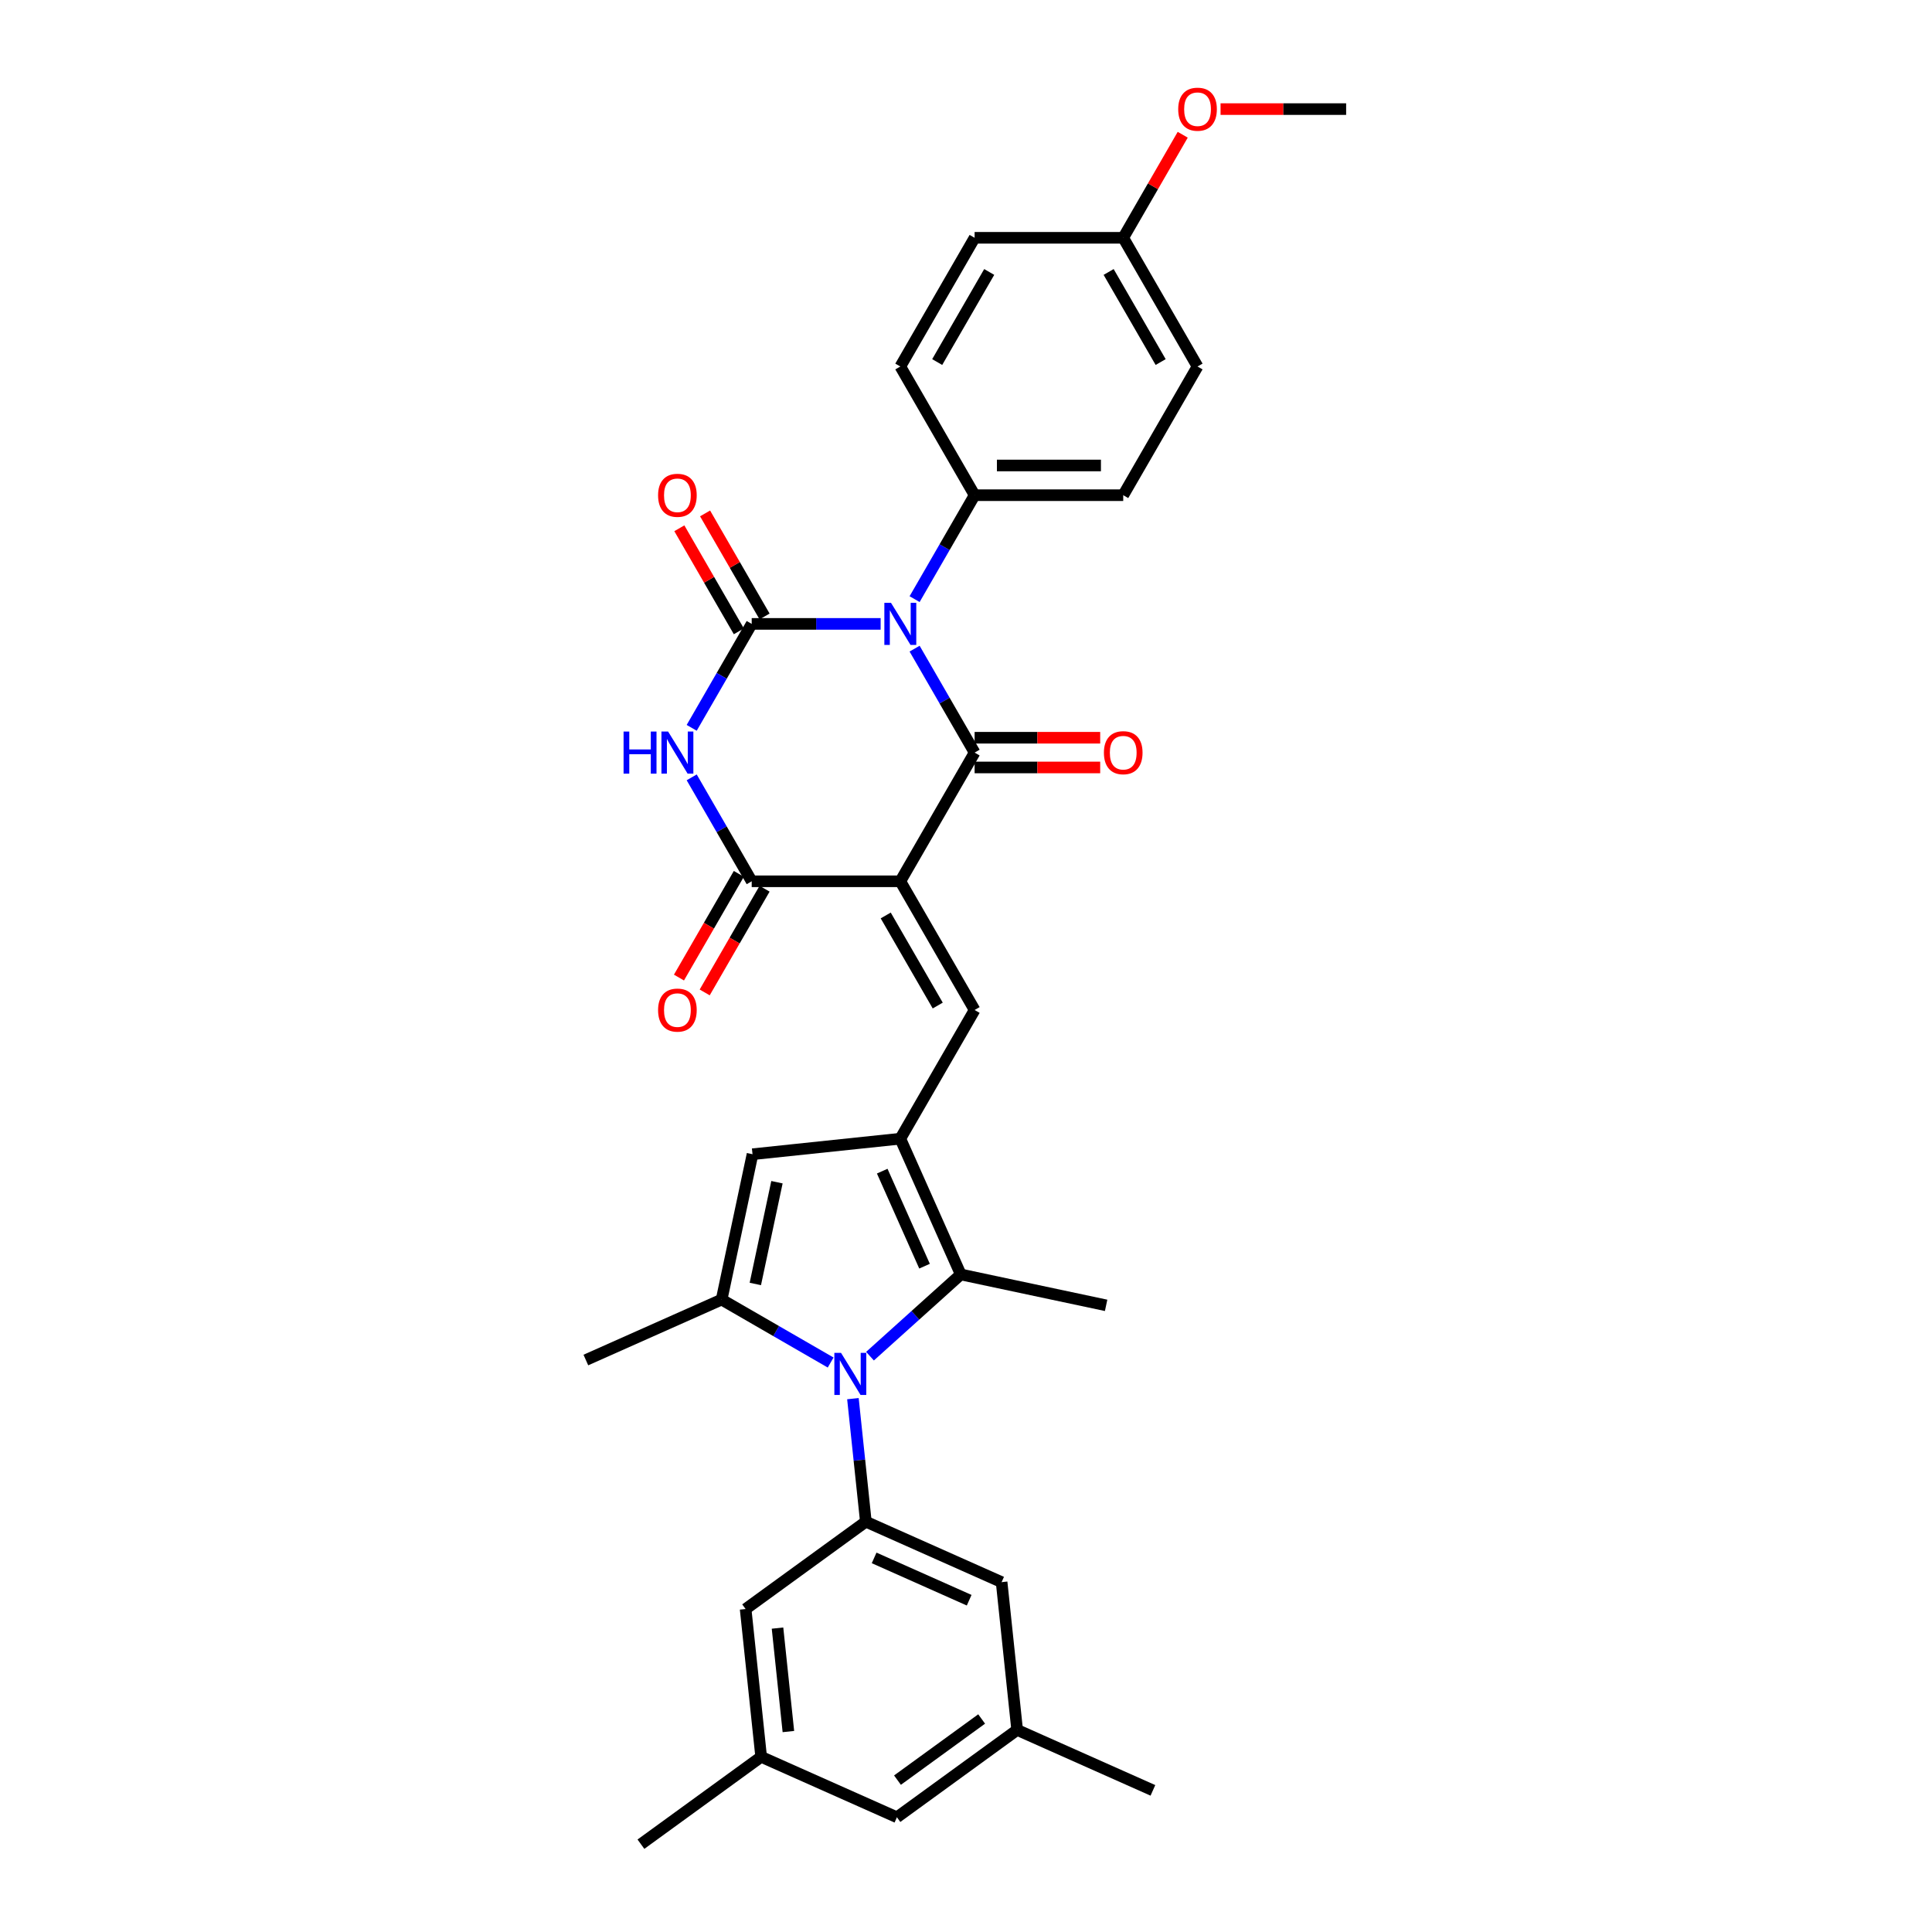 <?xml version='1.0' encoding='iso-8859-1'?>
<svg version='1.1' baseProfile='full'
              xmlns='http://www.w3.org/2000/svg'
                      xmlns:rdkit='http://www.rdkit.org/xml'
                      xmlns:xlink='http://www.w3.org/1999/xlink'
                  xml:space='preserve'
width='1000px' height='1000px' viewBox='0 0 1000 1000'>
<!-- END OF HEADER -->
<rect style='opacity:1.0;fill:#FFFFFF;stroke:none' width='1000' height='1000' x='0' y='0'> </rect>
<path class='bond-1' d='M 473.399,335.742 L 488.93,362.642' style='fill:none;fill-rule:evenodd;stroke:#0000FF;stroke-width:6px;stroke-linecap:butt;stroke-linejoin:miter;stroke-opacity:1' />
<path class='bond-1' d='M 488.93,362.642 L 504.461,389.542' style='fill:none;fill-rule:evenodd;stroke:#000000;stroke-width:6px;stroke-linecap:butt;stroke-linejoin:miter;stroke-opacity:1' />
<path class='bond-2' d='M 455.816,322.927 L 422.449,322.927' style='fill:none;fill-rule:evenodd;stroke:#0000FF;stroke-width:6px;stroke-linecap:butt;stroke-linejoin:miter;stroke-opacity:1' />
<path class='bond-2' d='M 422.449,322.927 L 389.081,322.927' style='fill:none;fill-rule:evenodd;stroke:#000000;stroke-width:6px;stroke-linecap:butt;stroke-linejoin:miter;stroke-opacity:1' />
<path class='bond-12' d='M 473.399,310.112 L 488.93,283.213' style='fill:none;fill-rule:evenodd;stroke:#0000FF;stroke-width:6px;stroke-linecap:butt;stroke-linejoin:miter;stroke-opacity:1' />
<path class='bond-12' d='M 488.93,283.213 L 504.461,256.313' style='fill:none;fill-rule:evenodd;stroke:#000000;stroke-width:6px;stroke-linecap:butt;stroke-linejoin:miter;stroke-opacity:1' />
<path class='bond-0' d='M 466.001,456.156 L 504.461,389.542' style='fill:none;fill-rule:evenodd;stroke:#000000;stroke-width:6px;stroke-linecap:butt;stroke-linejoin:miter;stroke-opacity:1' />
<path class='bond-7' d='M 466.001,456.156 L 504.461,522.771' style='fill:none;fill-rule:evenodd;stroke:#000000;stroke-width:6px;stroke-linecap:butt;stroke-linejoin:miter;stroke-opacity:1' />
<path class='bond-7' d='M 458.447,473.84 L 485.369,520.47' style='fill:none;fill-rule:evenodd;stroke:#000000;stroke-width:6px;stroke-linecap:butt;stroke-linejoin:miter;stroke-opacity:1' />
<path class='bond-33' d='M 466.001,456.156 L 389.081,456.156' style='fill:none;fill-rule:evenodd;stroke:#000000;stroke-width:6px;stroke-linecap:butt;stroke-linejoin:miter;stroke-opacity:1' />
<path class='bond-14' d='M 504.461,397.234 L 536.959,397.234' style='fill:none;fill-rule:evenodd;stroke:#000000;stroke-width:6px;stroke-linecap:butt;stroke-linejoin:miter;stroke-opacity:1' />
<path class='bond-14' d='M 536.959,397.234 L 569.458,397.234' style='fill:none;fill-rule:evenodd;stroke:#FF0000;stroke-width:6px;stroke-linecap:butt;stroke-linejoin:miter;stroke-opacity:1' />
<path class='bond-14' d='M 504.461,381.85 L 536.959,381.85' style='fill:none;fill-rule:evenodd;stroke:#000000;stroke-width:6px;stroke-linecap:butt;stroke-linejoin:miter;stroke-opacity:1' />
<path class='bond-14' d='M 536.959,381.85 L 569.458,381.85' style='fill:none;fill-rule:evenodd;stroke:#FF0000;stroke-width:6px;stroke-linecap:butt;stroke-linejoin:miter;stroke-opacity:1' />
<path class='bond-3' d='M 389.081,322.927 L 373.55,349.827' style='fill:none;fill-rule:evenodd;stroke:#000000;stroke-width:6px;stroke-linecap:butt;stroke-linejoin:miter;stroke-opacity:1' />
<path class='bond-3' d='M 373.55,349.827 L 358.02,376.727' style='fill:none;fill-rule:evenodd;stroke:#0000FF;stroke-width:6px;stroke-linecap:butt;stroke-linejoin:miter;stroke-opacity:1' />
<path class='bond-13' d='M 395.742,319.081 L 380.345,292.412' style='fill:none;fill-rule:evenodd;stroke:#000000;stroke-width:6px;stroke-linecap:butt;stroke-linejoin:miter;stroke-opacity:1' />
<path class='bond-13' d='M 380.345,292.412 L 364.948,265.743' style='fill:none;fill-rule:evenodd;stroke:#FF0000;stroke-width:6px;stroke-linecap:butt;stroke-linejoin:miter;stroke-opacity:1' />
<path class='bond-13' d='M 382.419,326.773 L 367.022,300.104' style='fill:none;fill-rule:evenodd;stroke:#000000;stroke-width:6px;stroke-linecap:butt;stroke-linejoin:miter;stroke-opacity:1' />
<path class='bond-13' d='M 367.022,300.104 L 351.625,273.435' style='fill:none;fill-rule:evenodd;stroke:#FF0000;stroke-width:6px;stroke-linecap:butt;stroke-linejoin:miter;stroke-opacity:1' />
<path class='bond-5' d='M 358.02,402.357 L 373.55,429.256' style='fill:none;fill-rule:evenodd;stroke:#0000FF;stroke-width:6px;stroke-linecap:butt;stroke-linejoin:miter;stroke-opacity:1' />
<path class='bond-5' d='M 373.55,429.256 L 389.081,456.156' style='fill:none;fill-rule:evenodd;stroke:#000000;stroke-width:6px;stroke-linecap:butt;stroke-linejoin:miter;stroke-opacity:1' />
<path class='bond-4' d='M 450.308,701.954 L 473.798,680.805' style='fill:none;fill-rule:evenodd;stroke:#0000FF;stroke-width:6px;stroke-linecap:butt;stroke-linejoin:miter;stroke-opacity:1' />
<path class='bond-4' d='M 473.798,680.805 L 497.287,659.655' style='fill:none;fill-rule:evenodd;stroke:#000000;stroke-width:6px;stroke-linecap:butt;stroke-linejoin:miter;stroke-opacity:1' />
<path class='bond-11' d='M 441.471,723.939 L 444.818,755.781' style='fill:none;fill-rule:evenodd;stroke:#0000FF;stroke-width:6px;stroke-linecap:butt;stroke-linejoin:miter;stroke-opacity:1' />
<path class='bond-11' d='M 444.818,755.781 L 448.165,787.622' style='fill:none;fill-rule:evenodd;stroke:#000000;stroke-width:6px;stroke-linecap:butt;stroke-linejoin:miter;stroke-opacity:1' />
<path class='bond-34' d='M 429.94,705.244 L 401.725,688.954' style='fill:none;fill-rule:evenodd;stroke:#0000FF;stroke-width:6px;stroke-linecap:butt;stroke-linejoin:miter;stroke-opacity:1' />
<path class='bond-34' d='M 401.725,688.954 L 373.51,672.664' style='fill:none;fill-rule:evenodd;stroke:#000000;stroke-width:6px;stroke-linecap:butt;stroke-linejoin:miter;stroke-opacity:1' />
<path class='bond-17' d='M 382.419,452.31 L 366.924,479.148' style='fill:none;fill-rule:evenodd;stroke:#000000;stroke-width:6px;stroke-linecap:butt;stroke-linejoin:miter;stroke-opacity:1' />
<path class='bond-17' d='M 366.924,479.148 L 351.429,505.987' style='fill:none;fill-rule:evenodd;stroke:#FF0000;stroke-width:6px;stroke-linecap:butt;stroke-linejoin:miter;stroke-opacity:1' />
<path class='bond-17' d='M 395.742,460.002 L 380.247,486.84' style='fill:none;fill-rule:evenodd;stroke:#000000;stroke-width:6px;stroke-linecap:butt;stroke-linejoin:miter;stroke-opacity:1' />
<path class='bond-17' d='M 380.247,486.84 L 364.752,513.679' style='fill:none;fill-rule:evenodd;stroke:#FF0000;stroke-width:6px;stroke-linecap:butt;stroke-linejoin:miter;stroke-opacity:1' />
<path class='bond-6' d='M 466.001,589.385 L 504.461,522.771' style='fill:none;fill-rule:evenodd;stroke:#000000;stroke-width:6px;stroke-linecap:butt;stroke-linejoin:miter;stroke-opacity:1' />
<path class='bond-9' d='M 466.001,589.385 L 497.287,659.655' style='fill:none;fill-rule:evenodd;stroke:#000000;stroke-width:6px;stroke-linecap:butt;stroke-linejoin:miter;stroke-opacity:1' />
<path class='bond-9' d='M 456.64,606.183 L 478.54,655.372' style='fill:none;fill-rule:evenodd;stroke:#000000;stroke-width:6px;stroke-linecap:butt;stroke-linejoin:miter;stroke-opacity:1' />
<path class='bond-10' d='M 466.001,589.385 L 389.502,597.425' style='fill:none;fill-rule:evenodd;stroke:#000000;stroke-width:6px;stroke-linecap:butt;stroke-linejoin:miter;stroke-opacity:1' />
<path class='bond-8' d='M 373.51,672.664 L 389.502,597.425' style='fill:none;fill-rule:evenodd;stroke:#000000;stroke-width:6px;stroke-linecap:butt;stroke-linejoin:miter;stroke-opacity:1' />
<path class='bond-8' d='M 390.956,664.577 L 402.151,611.91' style='fill:none;fill-rule:evenodd;stroke:#000000;stroke-width:6px;stroke-linecap:butt;stroke-linejoin:miter;stroke-opacity:1' />
<path class='bond-23' d='M 373.51,672.664 L 303.24,703.95' style='fill:none;fill-rule:evenodd;stroke:#000000;stroke-width:6px;stroke-linecap:butt;stroke-linejoin:miter;stroke-opacity:1' />
<path class='bond-25' d='M 497.287,659.655 L 572.526,675.647' style='fill:none;fill-rule:evenodd;stroke:#000000;stroke-width:6px;stroke-linecap:butt;stroke-linejoin:miter;stroke-opacity:1' />
<path class='bond-15' d='M 448.165,787.622 L 518.434,818.909' style='fill:none;fill-rule:evenodd;stroke:#000000;stroke-width:6px;stroke-linecap:butt;stroke-linejoin:miter;stroke-opacity:1' />
<path class='bond-15' d='M 452.448,806.369 L 501.637,828.27' style='fill:none;fill-rule:evenodd;stroke:#000000;stroke-width:6px;stroke-linecap:butt;stroke-linejoin:miter;stroke-opacity:1' />
<path class='bond-16' d='M 448.165,787.622 L 385.935,832.835' style='fill:none;fill-rule:evenodd;stroke:#000000;stroke-width:6px;stroke-linecap:butt;stroke-linejoin:miter;stroke-opacity:1' />
<path class='bond-20' d='M 504.461,256.313 L 581.38,256.313' style='fill:none;fill-rule:evenodd;stroke:#000000;stroke-width:6px;stroke-linecap:butt;stroke-linejoin:miter;stroke-opacity:1' />
<path class='bond-20' d='M 515.999,240.929 L 569.842,240.929' style='fill:none;fill-rule:evenodd;stroke:#000000;stroke-width:6px;stroke-linecap:butt;stroke-linejoin:miter;stroke-opacity:1' />
<path class='bond-21' d='M 504.461,256.313 L 466.001,189.698' style='fill:none;fill-rule:evenodd;stroke:#000000;stroke-width:6px;stroke-linecap:butt;stroke-linejoin:miter;stroke-opacity:1' />
<path class='bond-19' d='M 518.434,818.909 L 526.475,895.407' style='fill:none;fill-rule:evenodd;stroke:#000000;stroke-width:6px;stroke-linecap:butt;stroke-linejoin:miter;stroke-opacity:1' />
<path class='bond-18' d='M 385.935,832.835 L 393.975,909.333' style='fill:none;fill-rule:evenodd;stroke:#000000;stroke-width:6px;stroke-linecap:butt;stroke-linejoin:miter;stroke-opacity:1' />
<path class='bond-18' d='M 402.441,842.701 L 408.069,896.25' style='fill:none;fill-rule:evenodd;stroke:#000000;stroke-width:6px;stroke-linecap:butt;stroke-linejoin:miter;stroke-opacity:1' />
<path class='bond-22' d='M 393.975,909.333 L 464.245,940.619' style='fill:none;fill-rule:evenodd;stroke:#000000;stroke-width:6px;stroke-linecap:butt;stroke-linejoin:miter;stroke-opacity:1' />
<path class='bond-29' d='M 393.975,909.333 L 331.746,954.545' style='fill:none;fill-rule:evenodd;stroke:#000000;stroke-width:6px;stroke-linecap:butt;stroke-linejoin:miter;stroke-opacity:1' />
<path class='bond-30' d='M 526.475,895.407 L 596.744,926.693' style='fill:none;fill-rule:evenodd;stroke:#000000;stroke-width:6px;stroke-linecap:butt;stroke-linejoin:miter;stroke-opacity:1' />
<path class='bond-35' d='M 526.475,895.407 L 464.245,940.619' style='fill:none;fill-rule:evenodd;stroke:#000000;stroke-width:6px;stroke-linecap:butt;stroke-linejoin:miter;stroke-opacity:1' />
<path class='bond-35' d='M 508.098,889.743 L 464.537,921.392' style='fill:none;fill-rule:evenodd;stroke:#000000;stroke-width:6px;stroke-linecap:butt;stroke-linejoin:miter;stroke-opacity:1' />
<path class='bond-26' d='M 581.38,256.313 L 619.84,189.698' style='fill:none;fill-rule:evenodd;stroke:#000000;stroke-width:6px;stroke-linecap:butt;stroke-linejoin:miter;stroke-opacity:1' />
<path class='bond-27' d='M 466.001,189.698 L 504.461,123.084' style='fill:none;fill-rule:evenodd;stroke:#000000;stroke-width:6px;stroke-linecap:butt;stroke-linejoin:miter;stroke-opacity:1' />
<path class='bond-27' d='M 485.093,187.398 L 512.014,140.768' style='fill:none;fill-rule:evenodd;stroke:#000000;stroke-width:6px;stroke-linecap:butt;stroke-linejoin:miter;stroke-opacity:1' />
<path class='bond-24' d='M 581.38,123.084 L 504.461,123.084' style='fill:none;fill-rule:evenodd;stroke:#000000;stroke-width:6px;stroke-linecap:butt;stroke-linejoin:miter;stroke-opacity:1' />
<path class='bond-28' d='M 581.38,123.084 L 596.778,96.415' style='fill:none;fill-rule:evenodd;stroke:#000000;stroke-width:6px;stroke-linecap:butt;stroke-linejoin:miter;stroke-opacity:1' />
<path class='bond-28' d='M 596.778,96.415 L 612.175,69.746' style='fill:none;fill-rule:evenodd;stroke:#FF0000;stroke-width:6px;stroke-linecap:butt;stroke-linejoin:miter;stroke-opacity:1' />
<path class='bond-32' d='M 581.38,123.084 L 619.84,189.698' style='fill:none;fill-rule:evenodd;stroke:#000000;stroke-width:6px;stroke-linecap:butt;stroke-linejoin:miter;stroke-opacity:1' />
<path class='bond-32' d='M 573.826,140.768 L 600.748,187.398' style='fill:none;fill-rule:evenodd;stroke:#000000;stroke-width:6px;stroke-linecap:butt;stroke-linejoin:miter;stroke-opacity:1' />
<path class='bond-31' d='M 631.763,56.469 L 664.261,56.469' style='fill:none;fill-rule:evenodd;stroke:#FF0000;stroke-width:6px;stroke-linecap:butt;stroke-linejoin:miter;stroke-opacity:1' />
<path class='bond-31' d='M 664.261,56.469 L 696.76,56.469' style='fill:none;fill-rule:evenodd;stroke:#000000;stroke-width:6px;stroke-linecap:butt;stroke-linejoin:miter;stroke-opacity:1' />
<path  class='atom-0' d='M 461.185 312.035
L 468.324 323.573
Q 469.031 324.712, 470.17 326.773
Q 471.308 328.835, 471.37 328.958
L 471.37 312.035
L 474.262 312.035
L 474.262 333.819
L 471.277 333.819
L 463.616 321.204
Q 462.724 319.727, 461.77 318.035
Q 460.847 316.343, 460.57 315.82
L 460.57 333.819
L 457.739 333.819
L 457.739 312.035
L 461.185 312.035
' fill='#0000FF'/>
<path  class='atom-4' d='M 322.761 378.65
L 325.714 378.65
L 325.714 387.911
L 336.852 387.911
L 336.852 378.65
L 339.806 378.65
L 339.806 400.434
L 336.852 400.434
L 336.852 390.372
L 325.714 390.372
L 325.714 400.434
L 322.761 400.434
L 322.761 378.65
' fill='#0000FF'/>
<path  class='atom-4' d='M 345.806 378.65
L 352.944 390.188
Q 353.652 391.326, 354.79 393.388
Q 355.929 395.449, 355.99 395.572
L 355.99 378.65
L 358.882 378.65
L 358.882 400.434
L 355.898 400.434
L 348.237 387.819
Q 347.344 386.342, 346.39 384.65
Q 345.467 382.957, 345.191 382.434
L 345.191 400.434
L 342.36 400.434
L 342.36 378.65
L 345.806 378.65
' fill='#0000FF'/>
<path  class='atom-5' d='M 435.309 700.232
L 442.447 711.77
Q 443.155 712.909, 444.293 714.97
Q 445.432 717.032, 445.493 717.155
L 445.493 700.232
L 448.385 700.232
L 448.385 722.016
L 445.401 722.016
L 437.74 709.401
Q 436.847 707.924, 435.894 706.232
Q 434.971 704.54, 434.694 704.017
L 434.694 722.016
L 431.863 722.016
L 431.863 700.232
L 435.309 700.232
' fill='#0000FF'/>
<path  class='atom-14' d='M 340.621 256.374
Q 340.621 251.144, 343.206 248.221
Q 345.79 245.298, 350.621 245.298
Q 355.452 245.298, 358.036 248.221
Q 360.621 251.144, 360.621 256.374
Q 360.621 261.666, 358.005 264.682
Q 355.39 267.666, 350.621 267.666
Q 345.821 267.666, 343.206 264.682
Q 340.621 261.697, 340.621 256.374
M 350.621 265.205
Q 353.944 265.205, 355.729 262.989
Q 357.544 260.743, 357.544 256.374
Q 357.544 252.098, 355.729 249.944
Q 353.944 247.759, 350.621 247.759
Q 347.298 247.759, 345.483 249.913
Q 343.698 252.067, 343.698 256.374
Q 343.698 260.774, 345.483 262.989
Q 347.298 265.205, 350.621 265.205
' fill='#FF0000'/>
<path  class='atom-15' d='M 571.381 389.603
Q 571.381 384.373, 573.965 381.45
Q 576.55 378.527, 581.38 378.527
Q 586.211 378.527, 588.795 381.45
Q 591.38 384.373, 591.38 389.603
Q 591.38 394.895, 588.765 397.911
Q 586.149 400.895, 581.38 400.895
Q 576.58 400.895, 573.965 397.911
Q 571.381 394.926, 571.381 389.603
M 581.38 398.434
Q 584.703 398.434, 586.488 396.218
Q 588.303 393.972, 588.303 389.603
Q 588.303 385.327, 586.488 383.173
Q 584.703 380.988, 581.38 380.988
Q 578.057 380.988, 576.242 383.142
Q 574.458 385.296, 574.458 389.603
Q 574.458 394.003, 576.242 396.218
Q 578.057 398.434, 581.38 398.434
' fill='#FF0000'/>
<path  class='atom-18' d='M 340.621 522.832
Q 340.621 517.602, 343.206 514.679
Q 345.79 511.756, 350.621 511.756
Q 355.452 511.756, 358.036 514.679
Q 360.621 517.602, 360.621 522.832
Q 360.621 528.124, 358.005 531.14
Q 355.39 534.124, 350.621 534.124
Q 345.821 534.124, 343.206 531.14
Q 340.621 528.155, 340.621 522.832
M 350.621 531.663
Q 353.944 531.663, 355.729 529.447
Q 357.544 527.201, 357.544 522.832
Q 357.544 518.555, 355.729 516.402
Q 353.944 514.217, 350.621 514.217
Q 347.298 514.217, 345.483 516.371
Q 343.698 518.525, 343.698 522.832
Q 343.698 527.232, 345.483 529.447
Q 347.298 531.663, 350.621 531.663
' fill='#FF0000'/>
<path  class='atom-29' d='M 609.841 56.531
Q 609.841 51.3, 612.425 48.377
Q 615.01 45.455, 619.84 45.455
Q 624.671 45.455, 627.255 48.377
Q 629.84 51.3, 629.84 56.531
Q 629.84 61.823, 627.224 64.838
Q 624.609 67.823, 619.84 67.823
Q 615.04 67.823, 612.425 64.838
Q 609.841 61.854, 609.841 56.531
M 619.84 65.361
Q 623.163 65.361, 624.948 63.146
Q 626.763 60.9, 626.763 56.531
Q 626.763 52.254, 624.948 50.1
Q 623.163 47.916, 619.84 47.916
Q 616.517 47.916, 614.702 50.07
Q 612.917 52.224, 612.917 56.531
Q 612.917 60.931, 614.702 63.146
Q 616.517 65.361, 619.84 65.361
' fill='#FF0000'/>
</svg>
